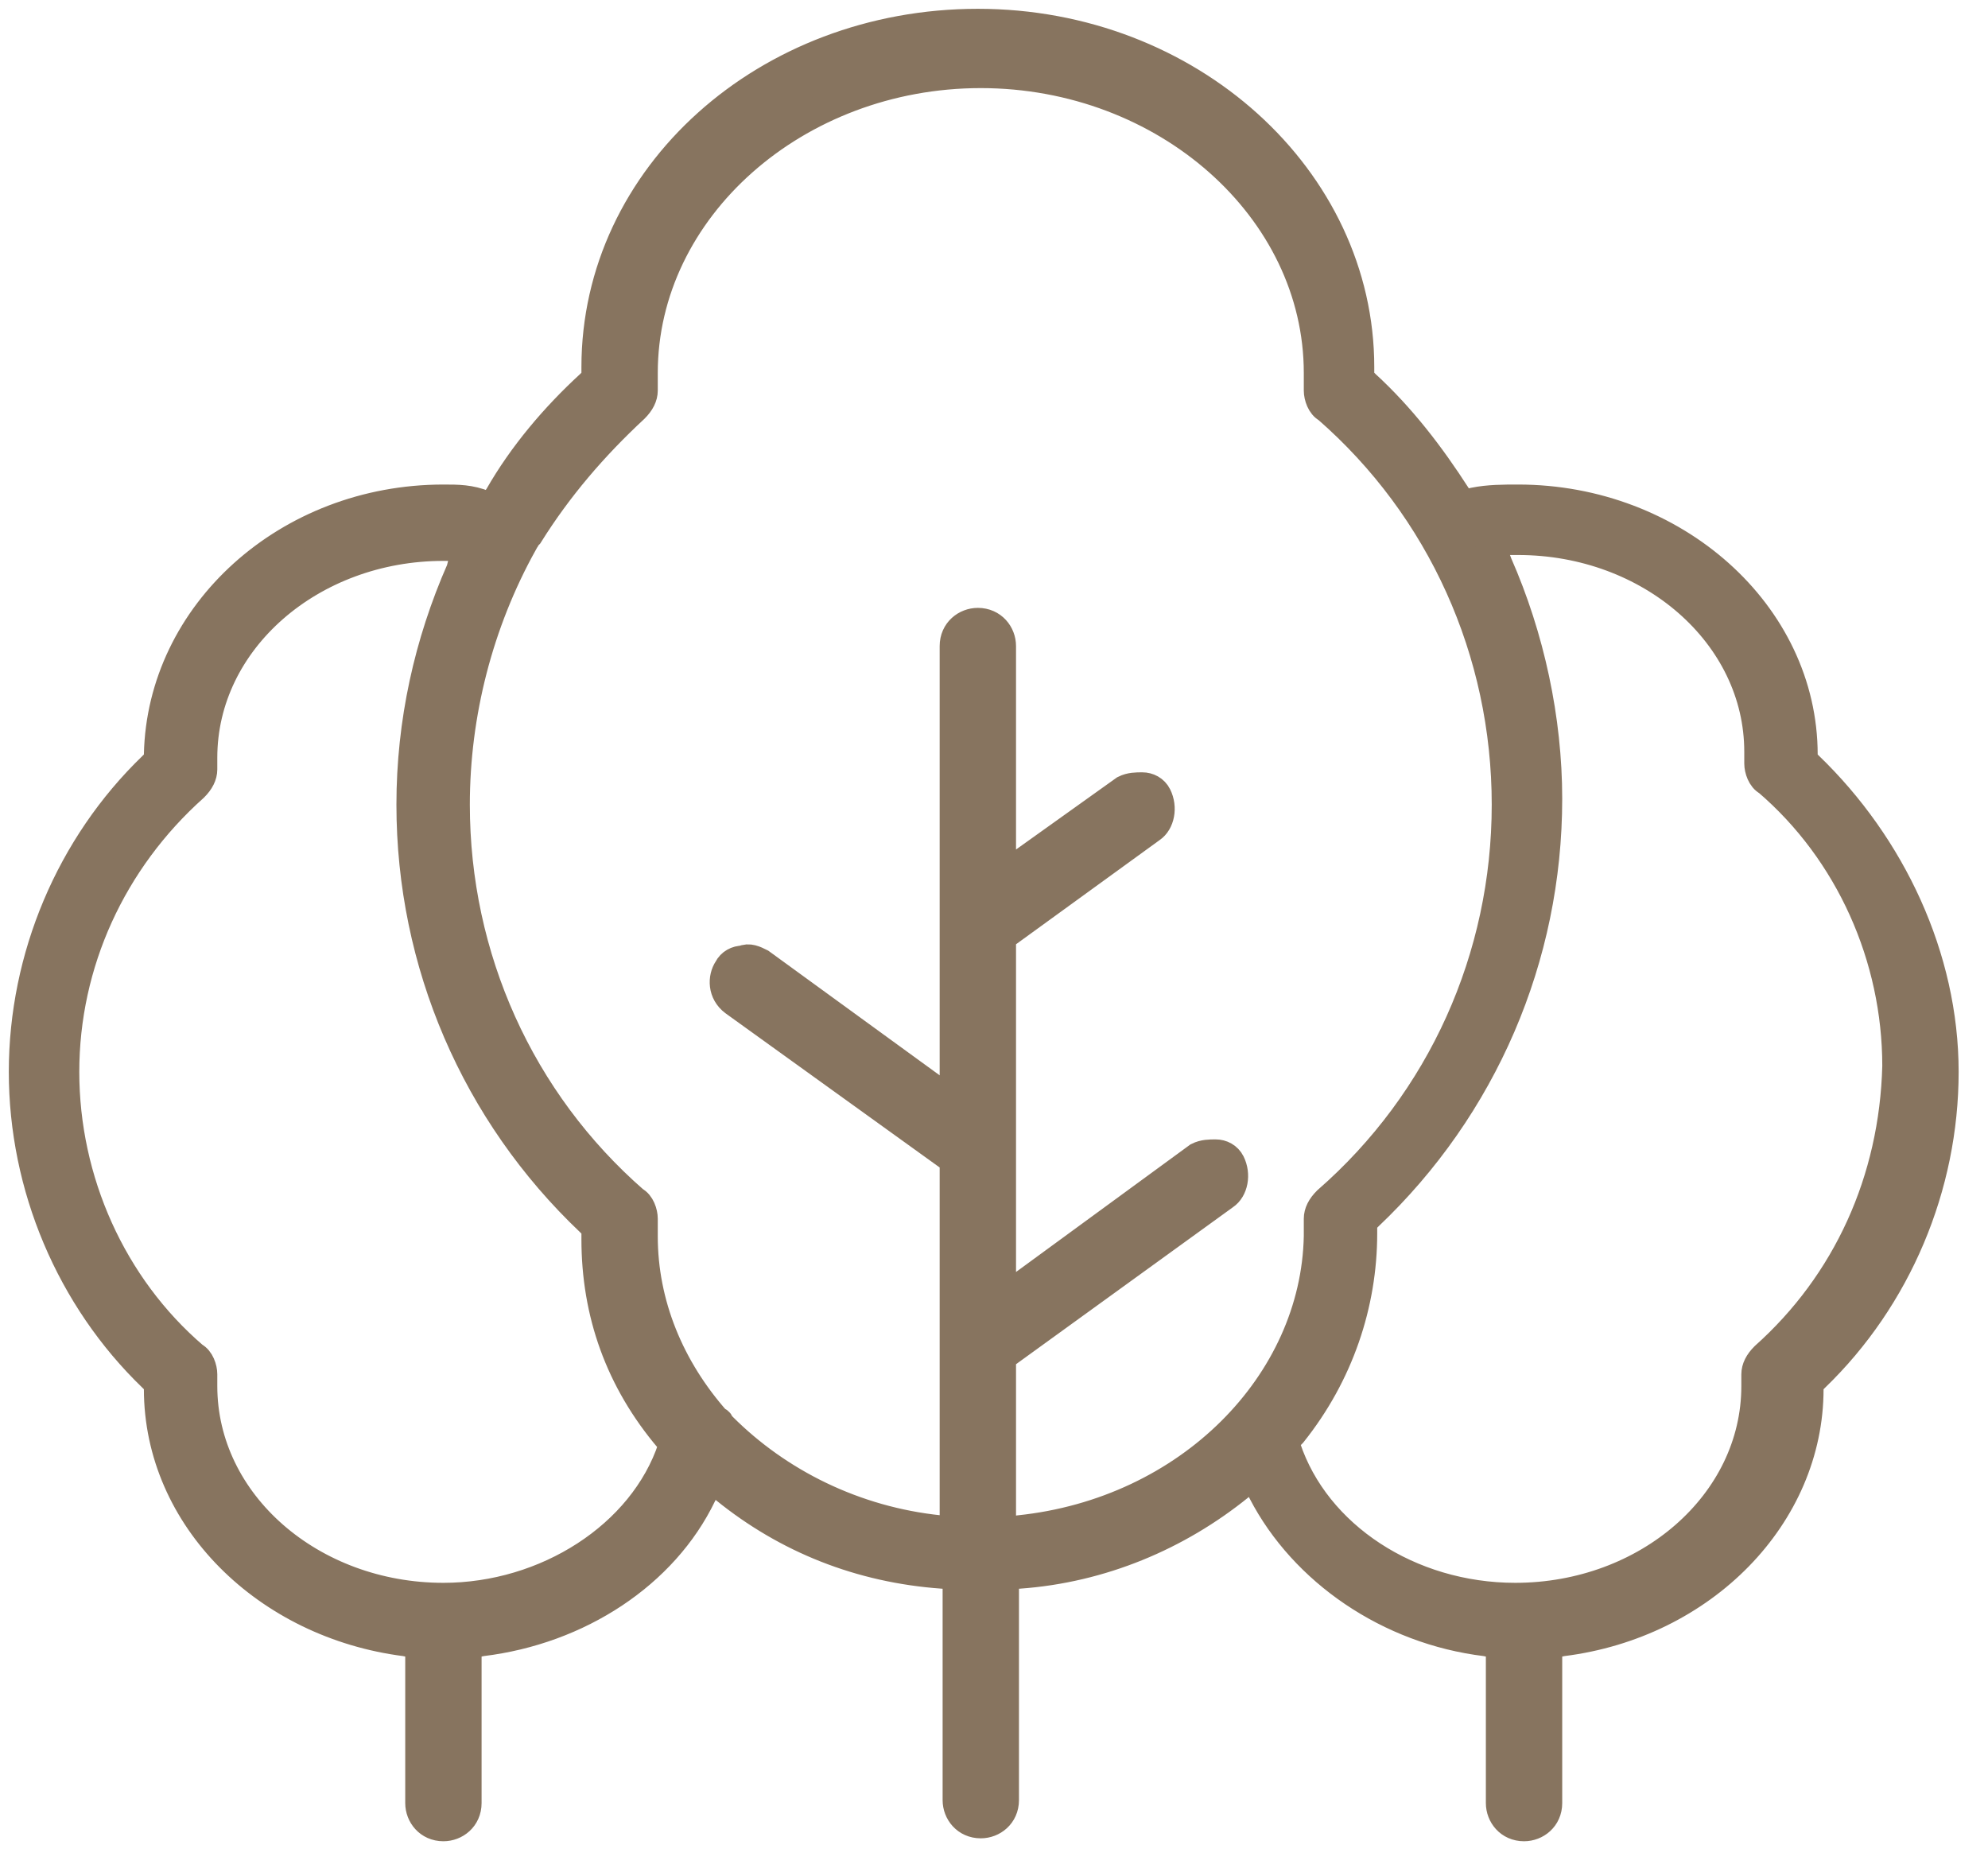 <?xml version="1.0" encoding="utf-8"?>
<!-- Generator: Adobe Illustrator 27.0.1, SVG Export Plug-In . SVG Version: 6.00 Build 0)  -->
<svg version="1.1" id="Livello_1" xmlns="http://www.w3.org/2000/svg" xmlns:xlink="http://www.w3.org/1999/xlink" x="0px" y="0px"
	 viewBox="0 0 67.7 63.6" style="enable-background:new 0 0 67.7 63.6;" xml:space="preserve">
<g style="stroke:#87745F; fill: #87745F;">
	<path d="M61.6,26.1l-0.2-0.2l0-0.2c0-4.8-4.4-8.7-9.7-8.7c-0.5,0-1,0-1.5,0.1l-0.4,0.1l-0.2-0.3c-0.9-1.4-1.9-2.7-3.1-3.8l-0.2-0.2
		l0-0.4c0-6.4-5.8-11.7-13-11.7c-7.2,0-13,5.2-13,11.7l0,0.4l-0.2,0.2c-1.2,1.1-2.3,2.4-3.1,3.8l-0.2,0.3l-0.3,0
		C16,17,15.6,17,15.1,17c-5.3,0-9.6,3.9-9.7,8.7l0,0.2l-0.2,0.2c-2.8,2.7-4.4,6.5-4.4,10.4s1.6,7.7,4.4,10.4l0.2,0.2l0,0.2
		c0,4.4,3.7,8,8.4,8.6l0.5,0.1v5.4c0,0.4,0.3,0.8,0.8,0.8c0.4,0,0.8-0.3,0.8-0.8v-5.4l0.5-0.1c3.3-0.4,6.2-2.3,7.5-5l0.3-0.6
		l0.5,0.4c2.1,1.7,4.6,2.7,7.4,2.9l0.5,0v7.7c0,0.4,0.3,0.8,0.8,0.8c0.4,0,0.8-0.3,0.8-0.8v-7.7l0.5,0c2.8-0.2,5.4-1.3,7.5-3
		l0.5-0.4l0.3,0.6c1.4,2.7,4.3,4.7,7.6,5.1l0.5,0.1v5.4c0,0.4,0.3,0.8,0.8,0.8c0.4,0,0.8-0.3,0.8-0.8v-5.4l0.5-0.1
		c4.8-0.6,8.4-4.3,8.4-8.6l0-0.2l0.2-0.2c2.8-2.7,4.4-6.5,4.4-10.4S64.4,28.8,61.6,26.1z M22.9,49.3c-1,3-4.3,5.1-7.8,5.1
		c-4.5,0-8.2-3.2-8.2-7.2c0-0.1,0-0.3,0-0.4c0-0.2-0.1-0.5-0.3-0.6c-2.8-2.4-4.4-6-4.4-9.7c0-3.7,1.6-7.2,4.4-9.7
		c0.2-0.2,0.3-0.4,0.3-0.6c0-0.2,0-0.3,0-0.4c0-4,3.7-7.2,8.2-7.2h0.8l-0.2,0.8c-1.1,2.5-1.7,5.2-1.7,8c0,5.4,2.2,10.5,6.1,14.2
		l0.2,0.2l0,0.4c0,2.5,0.8,4.8,2.5,6.8l0.2,0.2L22.9,49.3z M34.7,52.1l-0.6,0.1v-6l7.6-5.5c0.3-0.2,0.4-0.7,0.2-1.1
		c-0.1-0.2-0.3-0.3-0.5-0.3c-0.2,0-0.4,0-0.6,0.1l-6.7,4.9V31.9l5.1-3.7c0.3-0.2,0.4-0.7,0.2-1.1c-0.1-0.2-0.3-0.3-0.5-0.3
		c-0.2,0-0.4,0-0.6,0.1l-4.2,3v-7.9c0-0.4-0.3-0.8-0.8-0.8c-0.4,0-0.8,0.3-0.8,0.8v15.6l-6.6-4.8c-0.2-0.1-0.4-0.2-0.6-0.1
		c-0.2,0-0.4,0.1-0.5,0.3c-0.2,0.3-0.2,0.8,0.2,1.1l7.5,5.4v12.6L32,52.1c-2.9-0.3-5.5-1.6-7.4-3.5l-0.1-0.1c0-0.1-0.1-0.1-0.1-0.1
		c-1.6-1.8-2.5-4-2.5-6.3c0-0.2,0-0.4,0-0.6c0-0.2-0.1-0.5-0.3-0.6c-3.9-3.4-6.1-8.3-6.1-13.5c0-3.1,0.8-6.2,2.3-8.9
		c0-0.1,0.1-0.1,0.1-0.2l0.1-0.1c1-1.6,2.2-3,3.6-4.3c0.2-0.2,0.3-0.4,0.3-0.6c0-0.2,0-0.4,0-0.6c0-5.6,5.2-10.2,11.5-10.2
		c6.3,0,11.5,4.6,11.5,10.2c0,0.2,0,0.4,0,0.6c0,0.2,0.1,0.5,0.3,0.6c3.9,3.4,6.1,8.3,6.1,13.5s-2.2,10.1-6.1,13.5
		c-0.2,0.2-0.3,0.4-0.3,0.6c0,0.2,0,0.4,0,0.6C44.8,47.1,40.5,51.5,34.7,52.1z M60.1,46.2c-0.2,0.2-0.3,0.4-0.3,0.6
		c0,0.2,0,0.3,0,0.4c0,4-3.7,7.2-8.2,7.2c-3.6,0-6.8-2.1-7.8-5.1L43.8,49l0.2-0.2c1.6-2,2.4-4.4,2.4-6.8v-0.4l0.2-0.2
		c3.9-3.7,6.1-8.8,6.1-14.2c0-2.7-0.6-5.5-1.7-8l-0.3-0.8l1,0c4.5,0,8.2,3.2,8.2,7.2c0,0.1,0,0.3,0,0.4c0,0.2,0.1,0.5,0.3,0.6
		c2.8,2.4,4.4,6,4.4,9.7C64.5,40.2,62.9,43.7,60.1,46.2z"/>
</g>
</svg>
